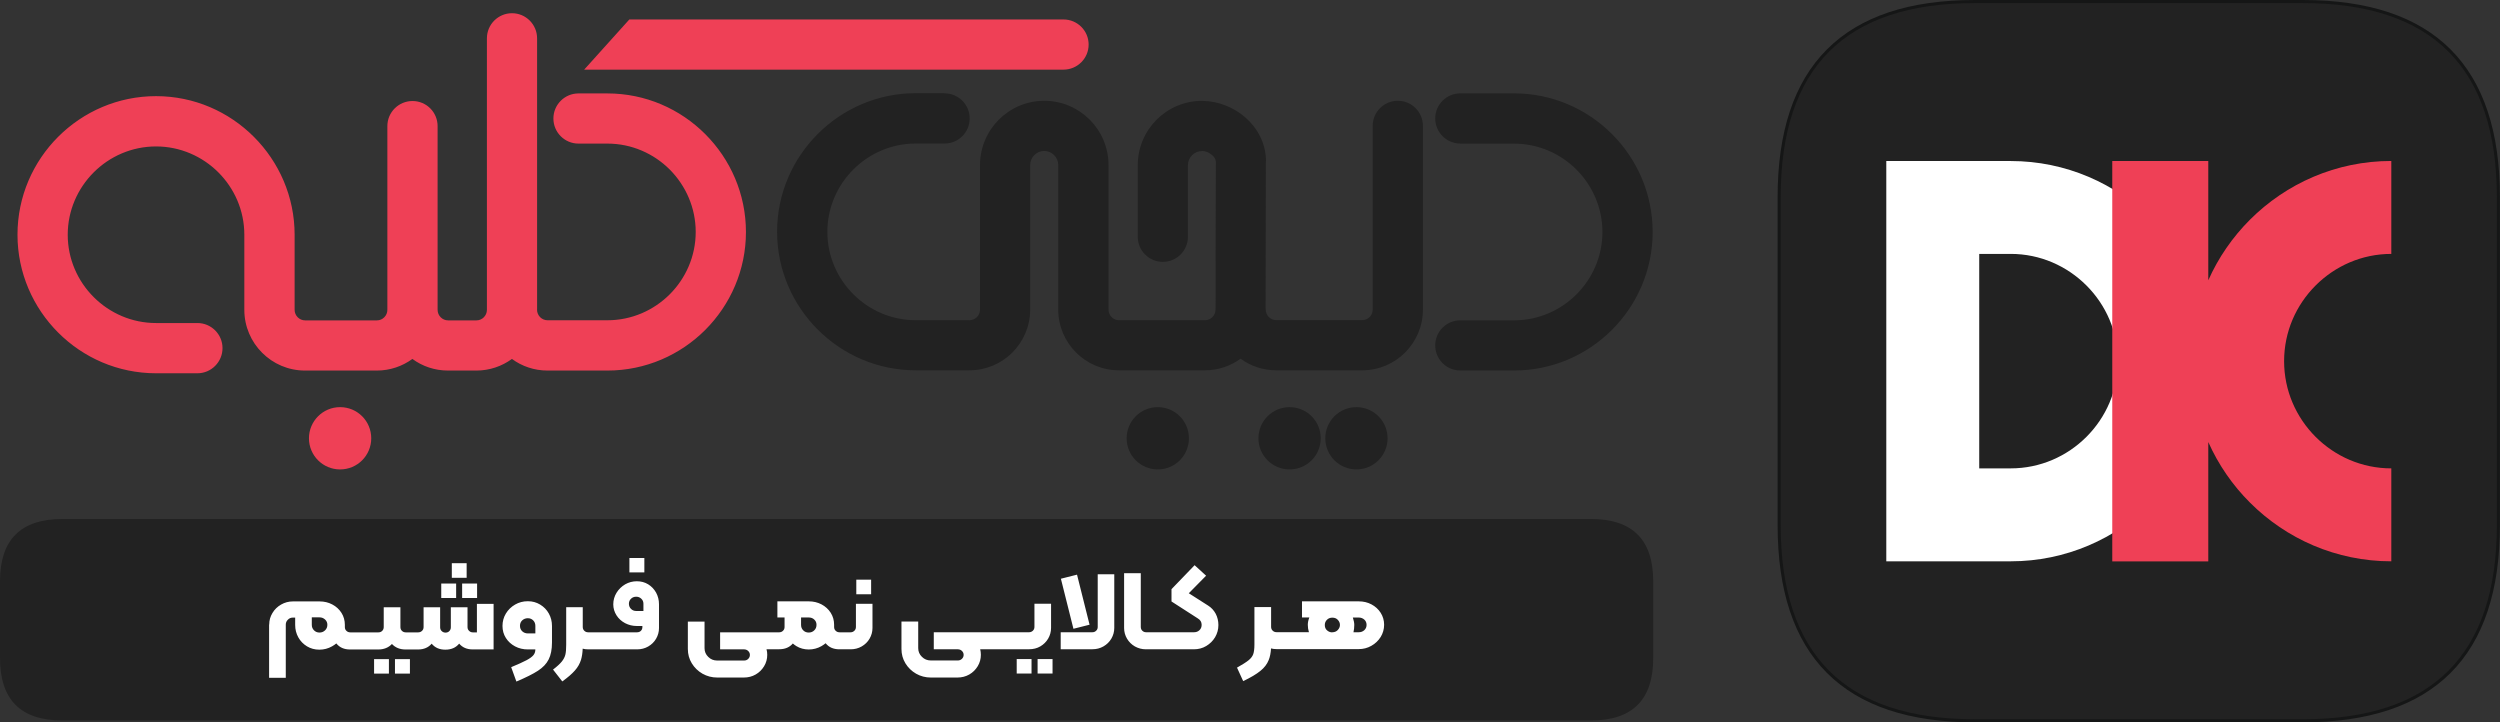 <?xml version="1.0" encoding="UTF-8"?>
<svg id="Layer_1" data-name="Layer 1" xmlns="http://www.w3.org/2000/svg" viewBox="0 0 404.59 116.91">
  <rect x="0" y="0" width="404.59" height="116.91" fill="#333333" stroke="none"/>
  <defs>
    <style>
      .cls-1 {
        fill: none;
        stroke: #151616;
        stroke-width: .5px;
      }

      .cls-2 {
        fill: #fff;
      }

      .cls-2, .cls-3, .cls-4 {
        fill-rule: evenodd;
      }

      .cls-3 {
        fill: #222;
      }

      .cls-4 {
        fill: #ef4056;
      }
    </style>
  </defs>
  <path class="cls-3" d="m287.93,31.92v53.06c0,21.11,10.55,31.67,31.67,31.67h53.06c21.11,0,31.67-10.56,31.67-31.67V31.92c0-21.11-10.56-31.67-31.67-31.67h-53.06c-21.12,0-31.67,10.56-31.67,31.67h0Zm0,0"/>
  <path class="cls-1" d="m287.93,31.92v53.06c0,21.11,10.55,31.67,31.67,31.67h53.06c21.11,0,31.67-10.56,31.67-31.67V31.92c0-21.11-10.56-31.67-31.67-31.67h-53.06c-21.12,0-31.67,10.56-31.67,31.67h0Zm0,0"/>
  <path class="cls-4" d="m55.04,65.89c2.79,0,5.04,2.25,5.04,5.04s-2.25,5.04-5.04,5.04-5.04-2.26-5.04-5.04,2.26-5.04,5.04-5.04h0ZM172.11,3.15c2.25,0,4.07,1.82,4.07,4.06s-1.82,4.06-4.07,4.06h-77.57l7.31-8.12h70.26Zm-85.2,46.98c0,.46.2.89.5,1.2.31.31.73.5,1.2.5h9.69c3.93,0,7.5-1.61,10.09-4.2,2.59-2.59,4.2-6.17,4.2-10.09s-1.61-7.5-4.2-10.1c-2.59-2.59-6.17-4.2-10.09-4.2h-4.68c-2.24,0-4.06-1.82-4.06-4.06s1.82-4.06,4.06-4.06h4.68c6.17,0,11.78,2.52,15.84,6.59,4.06,4.06,6.58,9.67,6.58,15.84s-2.52,11.77-6.58,15.84c-4.06,4.06-9.67,6.58-15.84,6.58h-9.69c-2.15,0-4.14-.69-5.76-1.88-1.62,1.18-3.61,1.88-5.76,1.88h-4.59c-2.15,0-4.14-.69-5.76-1.88-1.62,1.18-3.61,1.88-5.76,1.88h-11.62c-2.71,0-5.16-1.1-6.94-2.88-1.78-1.78-2.88-4.24-2.88-6.94v-12.16c0-3.93-1.61-7.5-4.2-10.09-2.59-2.59-6.17-4.2-10.09-4.2s-7.5,1.61-10.09,4.2c-2.59,2.59-4.2,6.17-4.2,10.09s1.61,7.5,4.2,10.09c2.59,2.59,6.17,4.2,10.09,4.2h6.7c2.24,0,4.06,1.82,4.06,4.06s-1.82,4.07-4.06,4.07h-6.7c-6.17,0-11.78-2.52-15.84-6.59-4.06-4.06-6.58-9.67-6.58-15.84s2.52-11.78,6.58-15.84c4.06-4.06,9.67-6.58,15.84-6.58s11.78,2.52,15.84,6.59c4.06,4.06,6.59,9.67,6.59,15.84v12.16c0,.46.19.89.5,1.2.31.31.73.5,1.2.5h11.62c.46,0,.89-.19,1.19-.5.31-.31.5-.73.5-1.2v-29.74c0-2.24,1.82-4.06,4.07-4.06s4.06,1.82,4.06,4.06v29.74c0,.46.19.89.5,1.2.31.31.73.5,1.2.5h4.59c.46,0,.89-.19,1.19-.5.31-.31.5-.73.5-1.2V6.2c0-2.24,1.82-4.06,4.06-4.06s4.06,1.82,4.06,4.06v43.93Zm0,0"/>
  <path class="cls-3" d="m187.37,65.89c2.79,0,5.04,2.25,5.04,5.04s-2.25,5.04-5.04,5.04-5.04-2.26-5.04-5.04,2.25-5.04,5.04-5.04h0Zm48.96-42.66c-2.24,0-4.06-1.82-4.06-4.06s1.82-4.06,4.06-4.06h8.71c6.17,0,11.78,2.52,15.84,6.59,4.06,4.06,6.58,9.67,6.58,15.84s-2.52,11.77-6.58,15.84c-4.06,4.06-9.67,6.58-15.84,6.58h-8.71c-2.24,0-4.06-1.82-4.06-4.06s1.82-4.06,4.06-4.06h8.71c3.93,0,7.5-1.61,10.09-4.2,2.59-2.59,4.2-6.17,4.2-10.09s-1.61-7.5-4.2-10.1c-2.59-2.59-6.17-4.2-10.09-4.2h-8.71Zm-83.46-8.12c2.25,0,4.06,1.82,4.06,4.06s-1.82,4.06-4.06,4.06h-4.68c-3.93,0-7.5,1.61-10.09,4.2-2.59,2.59-4.2,6.17-4.2,10.1s1.61,7.5,4.2,10.09c2.59,2.59,6.16,4.2,10.09,4.2h8.71c.46,0,.89-.19,1.2-.5.31-.31.5-.73.5-1.2v-23.41c0-2.86,1.17-5.46,3.05-7.35,1.88-1.88,4.48-3.05,7.35-3.05s5.46,1.17,7.35,3.05c1.88,1.88,3.05,4.49,3.05,7.35v23.41c0,.46.19.89.5,1.2.31.31.73.5,1.19.5h13.93c.46,0,.89-.19,1.19-.5.31-.31.5-.73.5-1.2,0-.12,0-.24.02-.36.01-7.88-.01-15.77.04-23.64h-.02c0-.35-.23-.71-.57-1.01-.48-.42-1.07-.67-1.62-.68h-.04v.02c-.62,0-1.18.25-1.6.67-.41.42-.67.98-.67,1.6v11.6c0,2.25-1.82,4.06-4.06,4.06s-4.06-1.82-4.06-4.06v-11.6c0-2.86,1.17-5.46,3.05-7.35,1.88-1.88,4.48-3.05,7.34-3.05h.02s.12.01.12.01c2.52.04,5.03,1.05,6.89,2.68,1.99,1.75,3.33,4.24,3.33,7.1l-.02.03-.04,23.62c0,.11.02.23.02.35,0,.46.19.89.5,1.2.31.31.73.5,1.19.5h13.93c.46,0,.89-.19,1.19-.5.31-.31.5-.73.5-1.2v-29.74c0-2.24,1.82-4.06,4.07-4.06s4.06,1.82,4.06,4.06v29.74c0,2.71-1.11,5.16-2.88,6.94-1.78,1.78-4.23,2.88-6.94,2.88h-13.93c-2.15,0-4.14-.69-5.76-1.88-1.62,1.18-3.61,1.88-5.76,1.88h-13.93c-2.71,0-5.16-1.1-6.94-2.88-1.78-1.78-2.88-4.24-2.88-6.94v-23.41c0-.62-.26-1.19-.67-1.6-.41-.41-.98-.67-1.6-.67s-1.19.25-1.6.67c-.41.42-.67.98-.67,1.6v23.41c0,2.71-1.11,5.16-2.88,6.94-1.78,1.78-4.24,2.88-6.94,2.88h-8.71c-6.17,0-11.78-2.52-15.84-6.58-4.06-4.06-6.59-9.67-6.59-15.84s2.52-11.78,6.59-15.84c4.06-4.06,9.67-6.59,15.84-6.59h4.68Zm66.65,50.78c2.78,0,5.04,2.25,5.04,5.04s-2.26,5.04-5.04,5.04-5.04-2.26-5.04-5.04,2.25-5.04,5.04-5.04h0Zm-10.82,0c2.79,0,5.04,2.25,5.04,5.04s-2.25,5.04-5.04,5.04-5.04-2.26-5.04-5.04,2.26-5.04,5.04-5.04h0Zm0,0"/>
  <path class="cls-3" d="m0,94.07v12.45c0,6.72,3.36,10.08,10.08,10.08h247.39c6.72,0,10.08-3.36,10.08-10.08v-12.45c0-6.72-3.36-10.08-10.08-10.08H10.08c-6.72,0-10.08,3.36-10.08,10.08h0Zm0,0"/>
  <path class="cls-2" d="m43.57,101.07c0-.67.17-1.29.52-1.86.34-.58.81-1.03,1.4-1.37.59-.34,1.23-.51,1.92-.51h4.3c.75,0,1.44.16,2.06.49.63.33,1.12.78,1.49,1.36.37.58.55,1.23.55,1.95v.35c0,.25.08.45.25.61.16.16.37.25.62.25h4.56c.25,0,.46-.08.62-.25.16-.16.24-.37.24-.61v-3.2h2.7v3.2c0,.25.08.45.24.61.16.16.37.25.62.25h2.01c.25,0,.46-.08.63-.25.17-.16.25-.37.25-.61v-3.2h2.68v3.24c0,.24.08.45.25.61.16.16.37.25.62.25s.46-.08.62-.25c.16-.17.24-.37.24-.61v-3.24h2.7v3.2c0,.25.08.45.25.61.16.16.36.25.6.25h.67v-4.61h2.7v7.37h-3.38c-.93,0-1.66-.31-2.19-.94-.53.65-1.27.98-2.23.98s-1.69-.32-2.22-.97c-.53.62-1.27.94-2.21.94h-2.01c-.93,0-1.66-.3-2.21-.89-.57.6-1.31.89-2.22.89h-4.56c-.95,0-1.69-.32-2.22-.98h0c-.21.17-.44.33-.69.47-.63.36-1.32.54-2.06.54s-1.41-.18-2-.54c-.59-.36-1.06-.84-1.4-1.45-.34-.61-.51-1.28-.51-2.01v-1.19h-.38c-.31,0-.58.11-.8.34-.23.22-.34.49-.34.79v8.61h-2.7v-8.61Zm8.13,1.3c.36,0,.66-.12.91-.36.24-.23.37-.53.37-.89s-.12-.62-.37-.86c-.25-.23-.55-.35-.91-.35h-1.24v1.21c0,.36.12.65.36.89.24.24.53.36.88.36h0Zm8.84,4.3h2.4v2.34h-2.4v-2.34Zm3.38,0h2.42v2.34h-2.42v-2.34Zm7.49-12.23h2.41v2.34h-2.41v-2.34Zm3.38,0h2.42v2.34h-2.42v-2.34Zm-1.67-3.29h2.4v2.36h-2.4v-2.36Zm9.61,16.82c1.11-.46,1.95-.84,2.49-1.13.54-.29.92-.57,1.12-.83.2-.25.3-.56.3-.91h-1.22c-.75,0-1.44-.16-2.06-.49-.62-.33-1.12-.78-1.49-1.36-.37-.58-.55-1.23-.55-1.95s.18-1.4.55-2.01c.37-.61.87-1.09,1.49-1.45.62-.36,1.31-.54,2.06-.54s1.39.18,1.99.54c.6.36,1.07.84,1.41,1.45.34.61.51,1.28.51,2.01v2.67c0,1.13-.18,2.05-.54,2.75-.35.7-.93,1.31-1.73,1.83-.8.52-1.96,1.1-3.49,1.75l-.84-2.32Zm3.91-5.47v-1.22c0-.35-.12-.65-.35-.88-.23-.23-.52-.35-.87-.35s-.66.12-.91.35c-.24.23-.36.52-.36.88s.12.65.36.88c.25.23.55.35.91.35h1.22Zm2.85,5.87c.67-.51,1.14-.95,1.44-1.32.29-.37.48-.74.57-1.12.09-.38.13-.91.13-1.59v-6.07h2.68v3.21c0,.24.09.44.25.6.16.16.37.25.62.25h7.92c.25,0,.46-.08.62-.24.16-.16.24-.36.24-.6v-.18h-.9c-.69,0-1.32-.16-1.9-.46-.58-.31-1.05-.73-1.39-1.27-.34-.54-.52-1.13-.52-1.77,0-.68.18-1.31.53-1.88.35-.57.82-1.02,1.39-1.36.58-.33,1.21-.5,1.89-.5s1.29.16,1.83.49.97.78,1.29,1.35c.31.57.47,1.2.47,1.89v3.84c0,.62-.16,1.2-.47,1.73-.31.53-.74.95-1.28,1.26-.54.31-1.13.46-1.78.46h-7.94c-.32,0-.61-.04-.88-.11-.03.71-.12,1.3-.27,1.8-.2.63-.52,1.21-.99,1.73-.46.53-1.14,1.12-2.04,1.77l-1.5-1.92Zm14.64-9.49v-1.17c0-.32-.11-.59-.34-.81-.23-.22-.5-.33-.83-.33s-.62.11-.84.33c-.23.22-.34.49-.34.81s.11.61.34.83c.23.23.51.34.84.34h1.16Zm-2.27-8.58h2.42v2.34h-2.42v-2.34Zm9.46,10.3h2.7v4.3c0,.55.2,1.02.6,1.41.4.4.88.59,1.45.59h4.35c.27,0,.49-.09.67-.27.18-.18.27-.39.27-.64s-.09-.45-.27-.63c-.18-.18-.4-.26-.66-.27h-3.89v-2.76h9.57c.24,0,.44-.08.61-.25.17-.16.25-.37.25-.61v-1.54h-1.16v-2.61h5.07c.75,0,1.44.16,2.07.49.62.33,1.12.78,1.49,1.36.37.58.55,1.23.55,1.95v.35c0,.25.08.45.25.61.16.16.37.25.62.25h1.8c.24,0,.44-.09.61-.25.17-.17.25-.37.25-.61v-3.75h2.68v3.91c0,.62-.16,1.2-.47,1.73-.31.53-.74.95-1.28,1.26-.54.31-1.13.46-1.78.46h-1.82c-.96,0-1.71-.32-2.23-.98h0c-.21.17-.44.33-.68.47-.63.36-1.32.54-2.05.54s-1.41-.18-2-.54c-.21-.13-.4-.27-.58-.43-.53.62-1.26.93-2.19.93h-2.07c.08.28.12.58.12.9,0,.67-.17,1.29-.51,1.85-.34.56-.79,1.01-1.37,1.34-.57.33-1.21.49-1.91.49h-4.3c-.87,0-1.66-.21-2.39-.62-.73-.42-1.3-.98-1.73-1.68-.43-.7-.64-1.48-.64-2.32v-4.44Zm19.56,1.77c.36,0,.66-.12.9-.36.24-.23.36-.53.36-.89s-.12-.62-.36-.85c-.24-.23-.54-.34-.9-.34h-1.24v1.19c0,.36.11.65.35.89.23.24.53.36.89.36h0Zm7.7-8.56h2.4v2.36h-2.4v-2.36Zm7.32,6.78h2.7v4.3c0,.55.2,1.02.6,1.41.4.4.88.59,1.45.59h4.36c.26,0,.48-.09.67-.27.18-.18.27-.39.27-.64s-.09-.45-.27-.63c-.18-.18-.4-.26-.66-.27h-3.9v-2.76h15.43c.24,0,.44-.09.61-.25.17-.17.25-.37.25-.61v-3.75h2.69v3.91c0,.62-.16,1.2-.47,1.73-.31.53-.74.95-1.27,1.26-.54.31-1.13.46-1.79.46h-7.94c.07.28.11.58.11.9,0,.67-.17,1.29-.51,1.85-.34.56-.79,1.01-1.37,1.34-.58.33-1.21.49-1.92.49h-4.3c-.86,0-1.66-.21-2.38-.62-.73-.42-1.3-.98-1.73-1.68-.43-.71-.64-1.48-.64-2.32v-4.44Zm18.64,6.07h2.4v2.34h-2.4v-2.34Zm3.38,0h2.42v2.34h-2.42v-2.34Zm3.75-4.34h5.12c.24,0,.44-.08.61-.25.17-.16.25-.36.25-.59v-8.54h2.68v8.68c0,.62-.16,1.2-.47,1.73-.31.53-.74.95-1.28,1.26-.54.31-1.13.46-1.78.46h-5.14v-2.76Zm.02-8.66l2.61-.66,2.03,8.1-2.61.66-2.03-8.1Zm13.76,11.42c-.65,0-1.24-.16-1.78-.46-.54-.31-.96-.73-1.28-1.26-.31-.53-.47-1.11-.47-1.73v-8.87h2.7v8.7c0,.25.08.45.24.61.17.16.36.25.6.25h7.79c.34,0,.63-.11.86-.33.24-.22.36-.51.36-.88,0-.44-.21-.79-.64-1.04l-4.24-2.73v-1.99l3.74-3.88,1.86,1.7-2.8,2.84,3.12,1.99c.53.33.93.77,1.23,1.32.29.55.44,1.17.44,1.84,0,.71-.18,1.36-.53,1.96-.36.6-.84,1.07-1.44,1.43-.6.36-1.26.53-1.99.53h-7.77Zm14.72,2.98c.89-.5,1.52-.9,1.9-1.21.38-.31.62-.63.75-.99.12-.35.19-.86.19-1.54v-6.07h2.7v3.21c0,.24.09.44.25.6.16.16.37.25.62.25h5.25c-.12-.4-.18-.79-.18-1.19s.09-.79.25-1.19h-1.19v-2.61h9.18c.75,0,1.44.16,2.06.49.62.33,1.12.78,1.49,1.36.37.58.56,1.23.56,1.94s-.19,1.38-.56,1.98c-.38.6-.88,1.08-1.51,1.43-.63.36-1.31.53-2.04.53h-13.31c-.32,0-.62-.04-.88-.11-.05.74-.17,1.37-.38,1.88-.26.66-.71,1.25-1.35,1.76-.64.52-1.56,1.07-2.78,1.65l-1.01-2.21Zm15.45-5.74h.02c.34,0,.63-.12.86-.36.23-.25.35-.52.35-.82s-.11-.58-.34-.82c-.22-.24-.51-.36-.87-.36h-.04c-.35,0-.64.12-.86.35-.23.23-.34.51-.34.84,0,.37.12.66.37.87.24.21.52.32.84.32h.01Zm3.42,0h.85c.36,0,.66-.11.91-.34.24-.23.36-.51.36-.85s-.12-.63-.36-.85c-.25-.22-.55-.34-.91-.34h-.95c.15.47.23.87.23,1.19,0,.43-.05.83-.13,1.19h0Zm0,0"/>
  <path class="cls-2" d="m312.79,26.06h12.62c8.92,0,17.02,3.64,22.88,9.51,5.87,5.87,9.51,13.97,9.51,22.88s-3.65,17.01-9.51,22.88c-5.87,5.87-13.96,9.51-22.88,9.51h-20.14V26.06h7.52Zm12.62,15.04h-5.1v34.7h5.1c4.77,0,9.1-1.95,12.25-5.1,3.15-3.15,5.1-7.49,5.1-12.25s-1.95-9.1-5.1-12.25c-3.15-3.15-7.48-5.11-12.25-5.11h0Zm0,0"/>
  <path class="cls-4" d="m341.84,90.85V26.06h15.54v19.3c1.63-3.67,3.93-6.99,6.74-9.8,5.87-5.87,13.96-9.51,22.88-9.51v15.04c-4.77,0-9.1,1.96-12.25,5.11-3.15,3.15-5.1,7.48-5.1,12.25s1.95,9.1,5.1,12.25c3.15,3.15,7.48,5.1,12.25,5.1v15.04c-8.92,0-17.02-3.64-22.88-9.51-2.81-2.8-5.1-6.12-6.74-9.79v19.31h-15.54Zm0,0"/>
</svg>